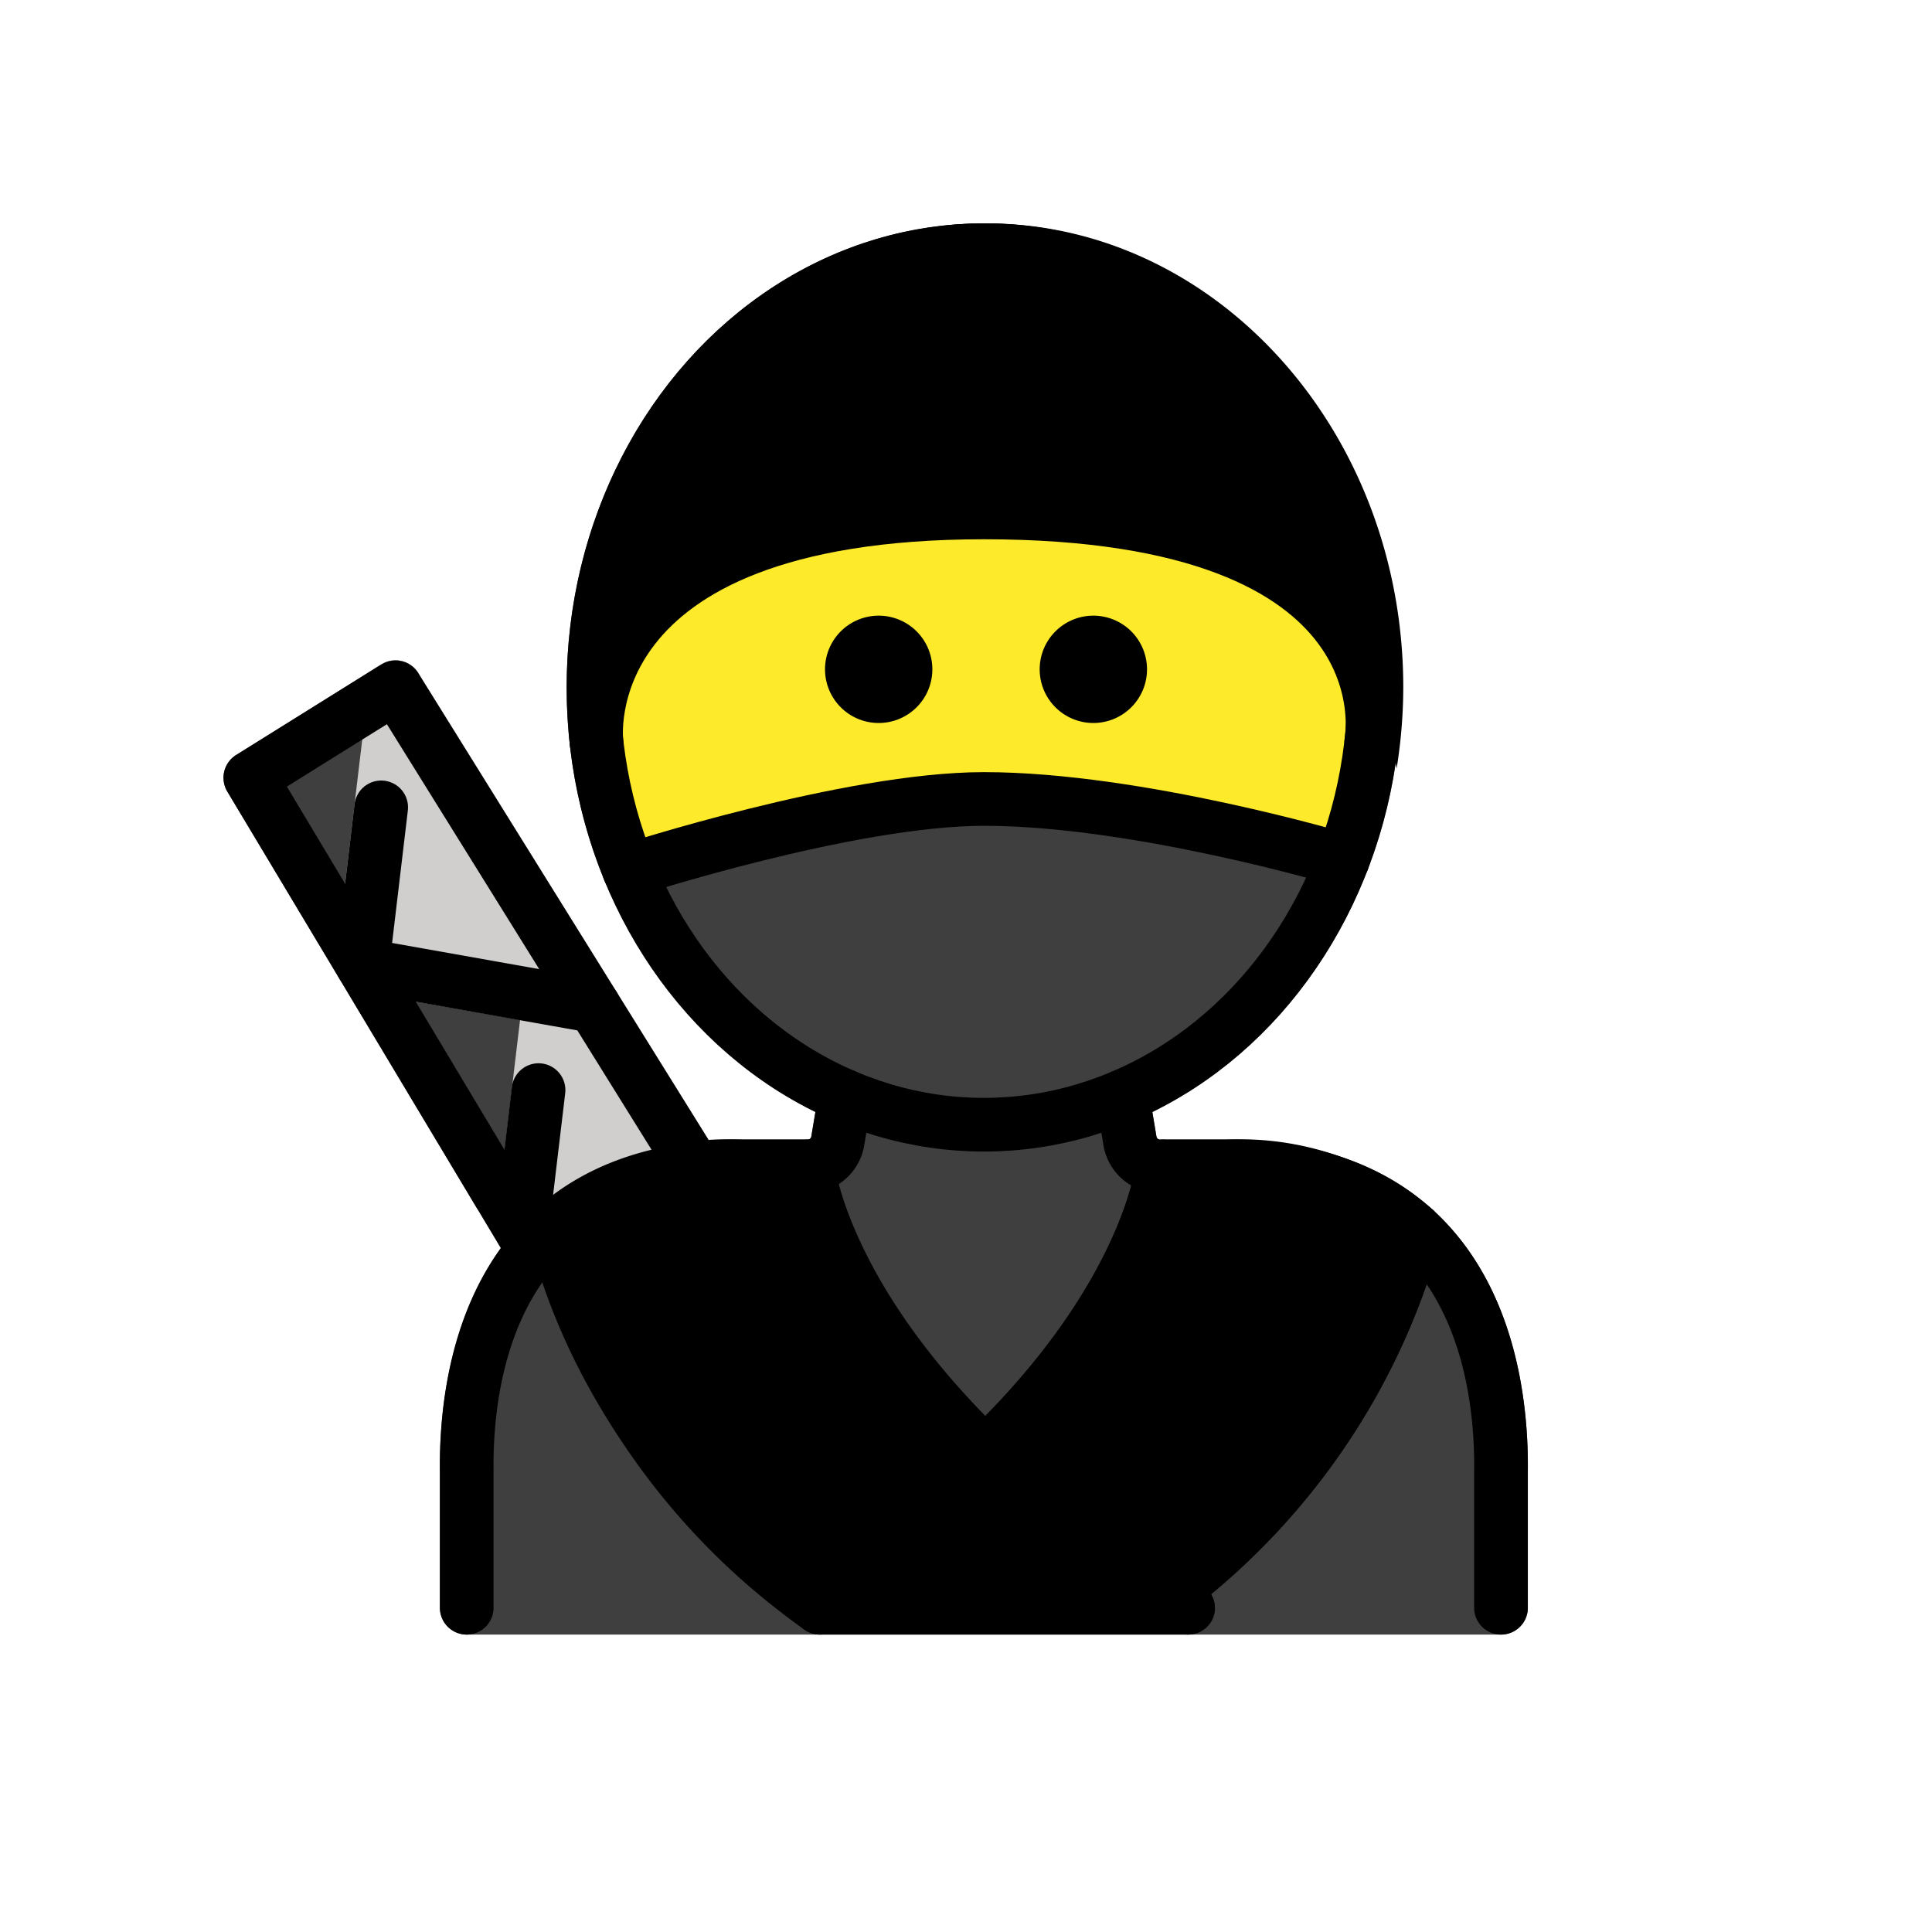 <?xml version="1.0" encoding="utf-8"?>
<!-- Generator: www.svgicons.com -->
<svg xmlns="http://www.w3.org/2000/svg" width="800" height="800" viewBox="0 0 72 72">
<path fill="#3f3f3f" d="M53.745 45.422c-1.934-1.958-4.658-2.951-8.094-2.951h-2.415a.14.14 0 0 1-.138-.12l-.154-.919c5.456-2.689 9.277-8.76 9.277-15.812c0-9.537-6.976-17.295-15.551-17.295S21.12 16.083 21.12 25.62c0 7.051 3.818 13.12 9.271 15.81l-.154.923a.14.14 0 0 1-.138.118h-2.415c-3.436 0-6.16.993-8.094 2.951c-2.844 2.878-3.222 7.14-3.194 9.413v5.081a1 1 0 0 0 1 1h38.543a1 1 0 0 0 1-1v-5.07c.028-2.283-.35-6.546-3.194-9.424"/><path d="M36.668 19.097c7.659 0 14.104 1.427 15.38 9.545a19.146 19.146 0 0 0 .248-3.022c0-9.537-6.975-17.295-15.55-17.295S21.194 16.083 21.194 25.62a19.133 19.133 0 0 0 .248 3.022c1.276-8.118 7.565-9.545 15.224-9.545m17.068 26.648a1.676 1.676 0 0 0-.11-.362a.979.979 0 0 0-.124-.171a.927.927 0 0 0-.077-.105c-.022-.02-.047-.037-.069-.057l-.01-.009a11.14 11.14 0 0 0-7.687-2.57H43.33a.96.96 0 0 0-.227.046c-.028.007-.056.007-.083.016a.97.97 0 0 0-.281.152c-.016.012-.034.02-.05.033a.979.979 0 0 0-.182.216a.6.6 0 0 0-.132.314a.94.94 0 0 0-.04.127c-.005.043-.496 4.175-5.614 9.393c-5.118-5.228-5.616-9.336-5.62-9.387a.92.92 0 0 0-.043-.143a.992.992 0 0 0-.06-.198a.96.96 0 0 0-.093-.138a.991.991 0 0 0-.14-.17a1.014 1.014 0 0 0-.126-.085a.678.678 0 0 0-.378-.145a.946.946 0 0 0-.156-.031H27.69a11.162 11.162 0 0 0-7.687 2.562a.94.94 0 0 0-.09.122a.98.98 0 0 0-.114.151a1.83 1.83 0 0 0-.114.363a.984.984 0 0 0 .008.216a.927.927 0 0 0 .006.134a26.376 26.376 0 0 0 10.266 14.699a.995.995 0 0 0 .596.198H44.28a1 1 0 0 0 .963-.728a.99.99 0 0 0-.122-.79a25.995 25.995 0 0 0 8.599-13.312a.959.959 0 0 0 .006-.137a.977.977 0 0 0 .009-.204"/><path fill="#3f3f3f" d="M17.748 44.983a.999.999 0 0 0 .857.487a.968.968 0 0 0 .21-.023a1 1 0 0 0 .783-.861l.768-6.566a1 1 0 0 0-.821-1.101l-5.25-.915c-.018-.003-.035.001-.053-.001a.981.981 0 0 0 .066-.217L15.73 25.75a1 1 0 0 0-1.52-.989L8.8 28.137a1 1 0 0 0-.328 1.362Z"/><path fill="#d0cfce" d="m26.736 43.013l-11.147-17.93a1 1 0 0 0-1.843.41l-1.232 10.35a1 1 0 0 0 .819 1.102l6.048 1.065l-.919 7.724a1 1 0 0 0 .819 1.103a12.231 12.231 0 0 1 7.455-3.824"/><path fill="#fcea2b" d="M50.286 22.777c-2.352-2.849-6.937-4.294-13.628-4.294c-6.38 0-10.861 1.41-13.315 4.192a7.145 7.145 0 0 0-1.87 5.193a18.494 18.494 0 0 0 1.271 4.99l.064.104l-.193.162l.232-.096a.781.781 0 0 0 .115.112l.052.048a.76.76 0 0 0 .154.076l-.064.245l.124-.217a.774.774 0 0 0 .174.03l.044-.001a.72.72 0 0 0 .225-.037c.079-.025 8.122-2.623 12.987-2.623c5.593 0 13.086 2.219 13.161 2.241a.75.75 0 0 0 .922-.472l.052-.119a18.709 18.709 0 0 0 1.05-4.44v-.016a6.68 6.68 0 0 0-1.557-5.078"/><path fill="none" stroke="#000" stroke-linecap="round" stroke-linejoin="round" stroke-width="2" d="M19.875 46.59L9.329 28.985l5.41-3.374L25.91 43.573"/><path fill="none" stroke="#000" stroke-linecap="round" stroke-linejoin="round" stroke-width="2" d="m14.206 30.088l-.698 5.873l8.621 1.532m-2.059 3.132l-.623 5.233"/><path d="M42.746 24.944a2 2 0 1 1-2-2a2 2 0 0 1 2 2m-8 0a2 2 0 1 1-2-2a2 2 0 0 1 2 2"/><path fill="none" stroke="#000" stroke-linecap="round" stroke-linejoin="round" stroke-width="2" d="M17.393 59.917v-5.082c-.044-3.635.96-11.365 10.288-11.365h2.415a1.14 1.14 0 0 0 1.125-.953l.277-1.661m24.439 19.061v-5.082c.044-3.635-.96-11.365-10.288-11.365h-2.415a1.14 1.14 0 0 1-1.125-.953l-.277-1.661"/><ellipse cx="36.667" cy="25.62" fill="none" stroke="#000" stroke-linecap="round" stroke-linejoin="round" stroke-width="2" rx="14.551" ry="16.295"/><path fill="none" stroke="#000" stroke-linecap="round" stroke-linejoin="round" stroke-width="2" d="M23.448 32.435s8.196-2.66 13.22-2.66c5.752 0 13.374 2.273 13.374 2.273m-27.813-4.396s-1.07-8.555 14.439-8.555c16.087 0 14.436 8.555 14.436 8.555M30.096 43.47s.743 8.223 14.174 16.446M20.662 45.78c.78 3.177 3.091 9.074 9.89 14.137"/><path fill="none" stroke="#000" stroke-linecap="round" stroke-linejoin="round" stroke-width="2" d="M43.32 43.47s-.432 4.792-6.611 10.717m16.031-8.344a25.17 25.17 0 0 1-9.244 13.59"/>
</svg>